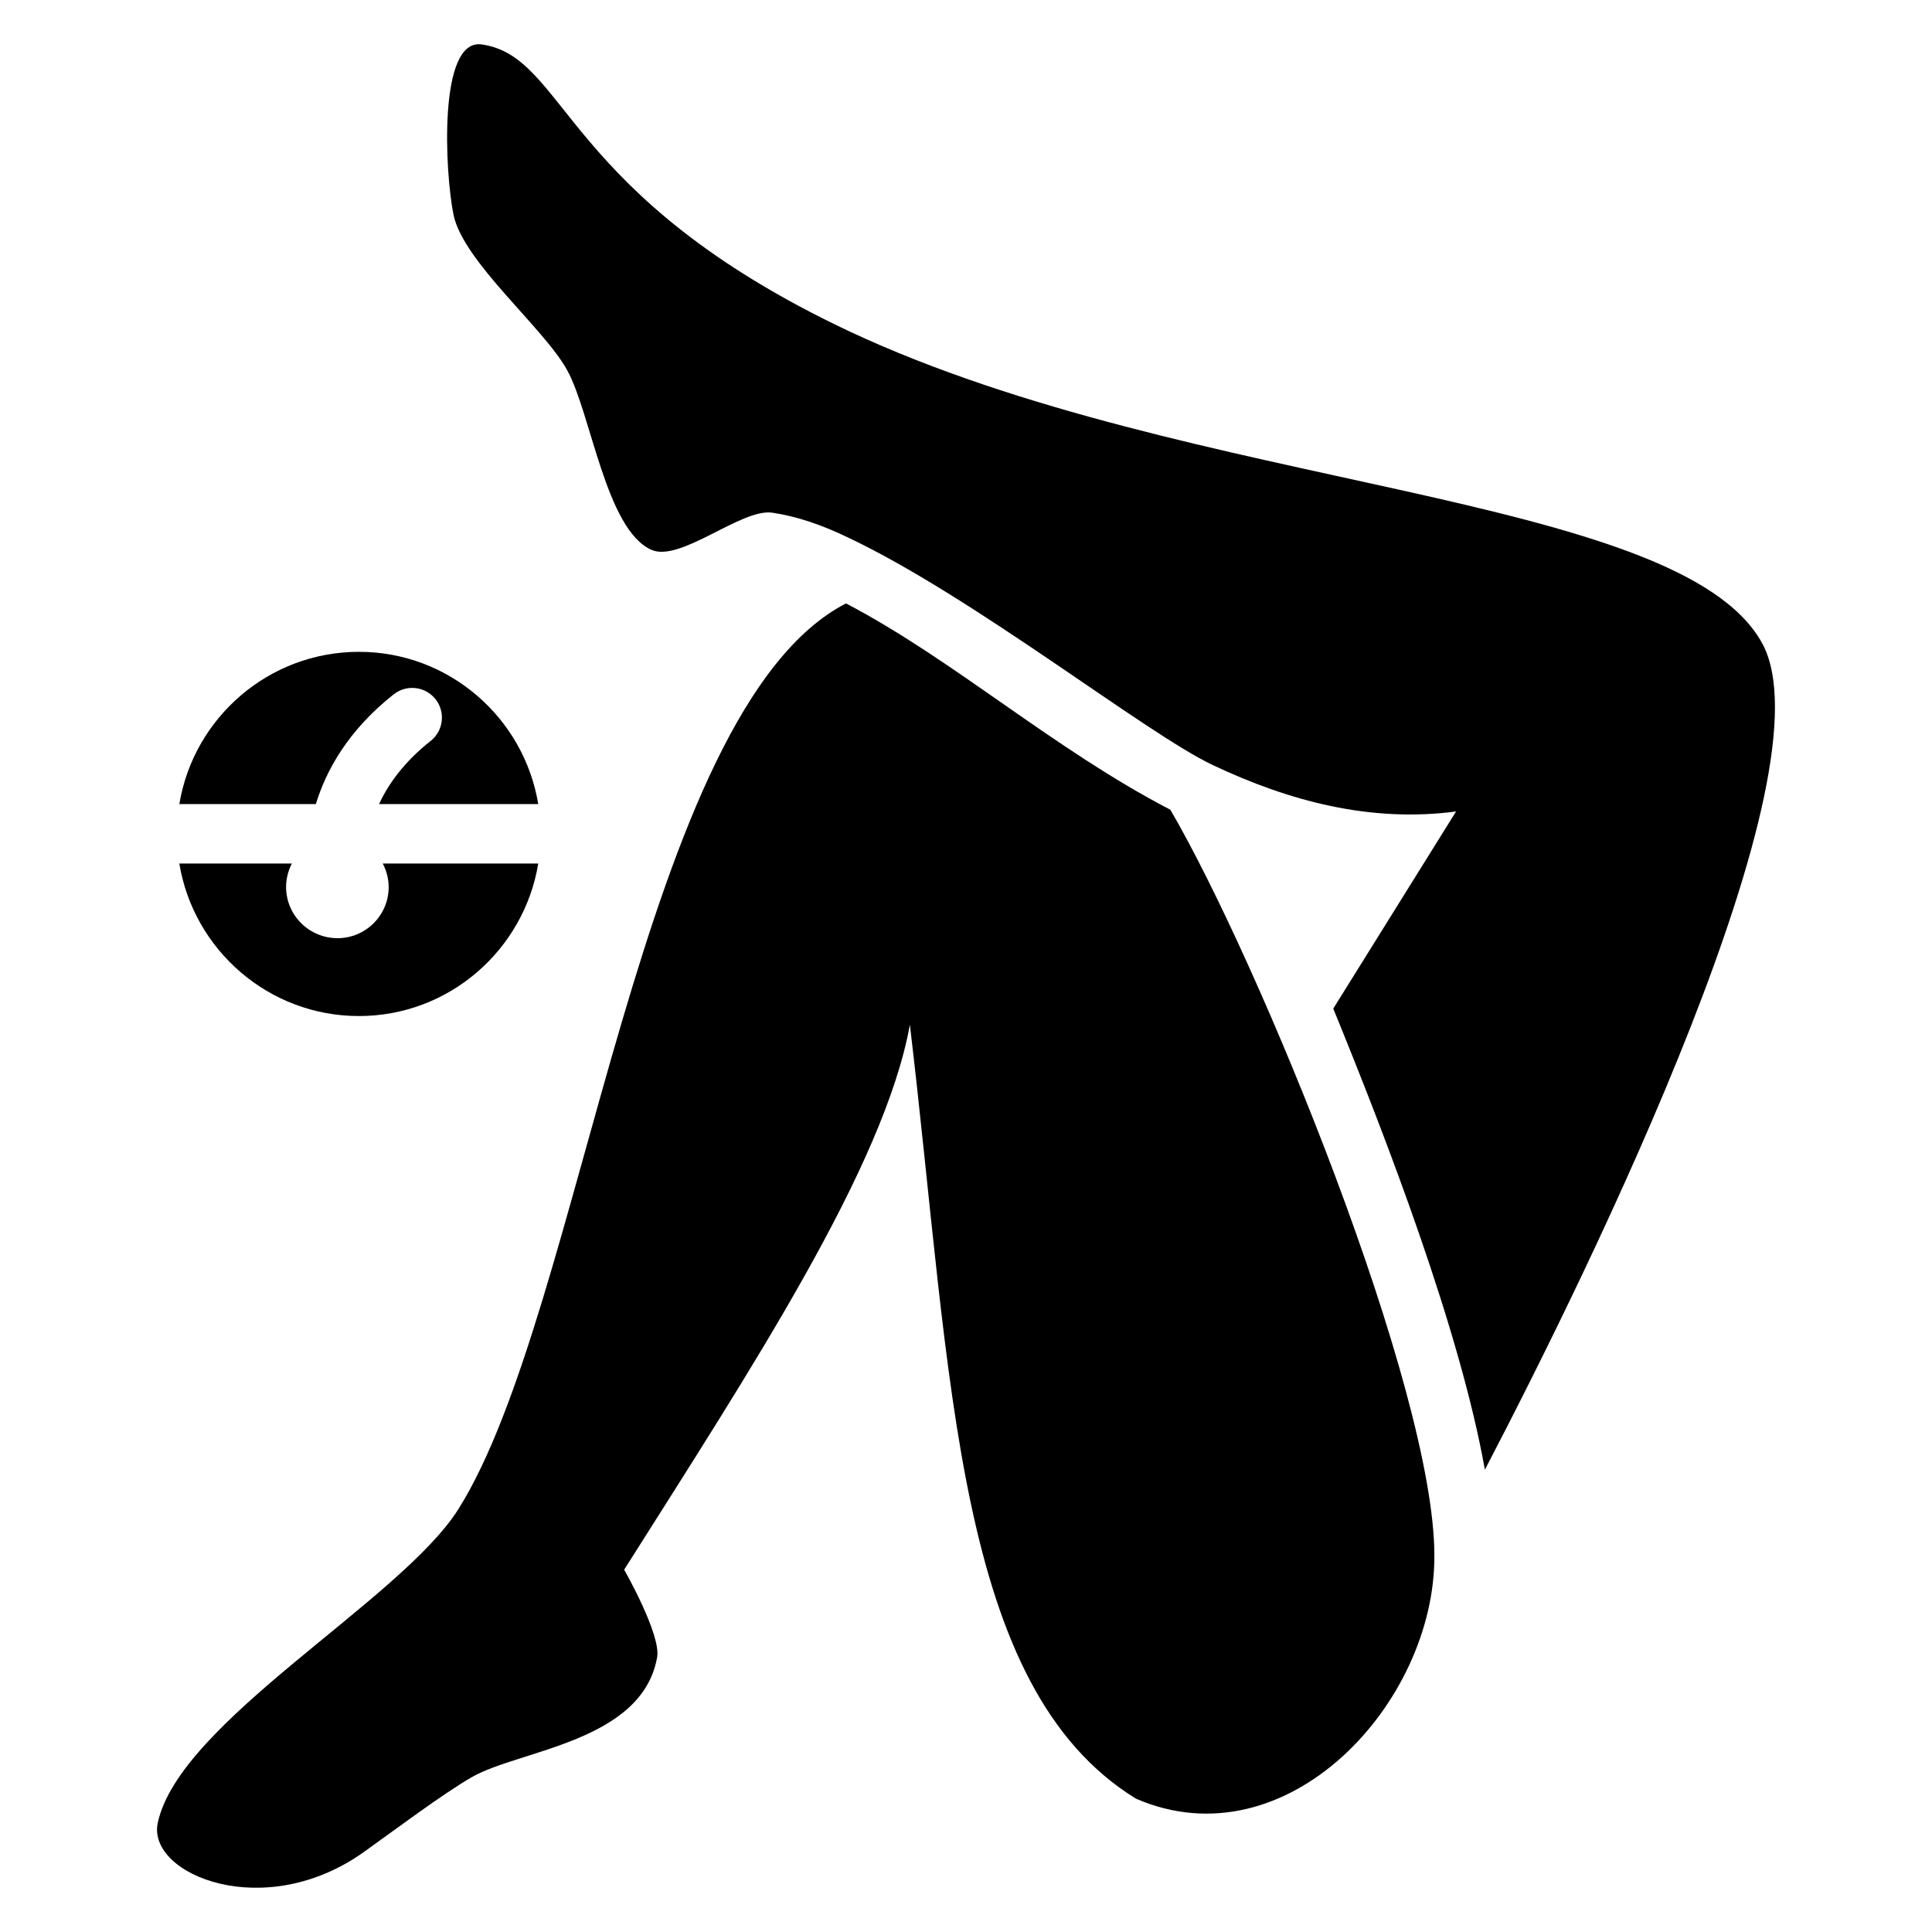 <?xml version="1.0" encoding="UTF-8"?>
<!-- Uploaded to: ICON Repo, www.svgrepo.com, Generator: ICON Repo Mixer Tools -->
<svg fill="#000000" width="800px" height="800px" version="1.1" viewBox="144 144 512 512" xmlns="http://www.w3.org/2000/svg">
 <g>
  <path d="m524.12 556.2c0.238 39.16-39.16 81.785-79.109 64.453-47.984-29.625-48.613-110.39-59.883-205.1-6.777 37.582-42.234 91.477-75.719 144.43 0 0 9.77 17.098 8.746 23.164-3.941 22.457-36.402 24.582-49.008 31.754-7.484 4.254-21.352 14.656-28.445 19.699-26.477 19.148-57.676 6.223-54.918-7.406 5.594-26.867 64.297-58.938 79.66-83.203 33.25-52.711 48.145-211.88 102.75-240.08 28.363 14.812 54.996 38.609 85.961 54.68 23.355 39.98 69.969 153.43 69.969 197.61z"/>
  <path d="m537.51 533.5c-6.586-36.984-25.91-87.316-40.184-122.21l32.543-52.238c-22.77 2.992-44.281-2.758-64.453-12.293-17.762-8.375-63.121-44.418-96.598-60.277-7.012-3.387-13.711-5.672-20.172-6.617-8.195-1.18-24.348 13.238-31.992 9.848-12.055-5.277-15.996-36.008-22.297-47.512-6.066-11.188-27.578-28.758-30.176-41.289-2.285-11.348-4.098-46.645 7.406-45.148 22.77 3.152 21.039 40.027 97.465 76.035 90.691 42.469 219.67 42.469 241.89 82.574 18.906 34.121-44.992 164.6-73.438 219.12z"/>
  <path d="m239.12 316.74c23.898 0 43.738 17.496 47.52 40.344h-42.184c2.406-5.195 6.543-11.105 13.66-16.719 3.418-2.695 4-7.652 1.309-11.066-2.691-3.418-7.644-3.992-11.07-1.309-12.266 9.68-17.992 20.391-20.652 29.094h-36.176c3.785-22.844 23.656-40.344 47.594-40.344zm-5.668 64.453m5.668 32.07c-23.941 0-43.816-17.531-47.598-40.418h29.816c-0.941 1.863-1.52 3.953-1.52 6.227 0 7.477 6.113 13.555 13.633 13.555 7.473 0 13.551-6.078 13.551-13.555 0-2.254-0.598-4.352-1.566-6.227h41.207c-3.773 22.887-23.617 40.418-47.523 40.418z"/>
 </g>
</svg>